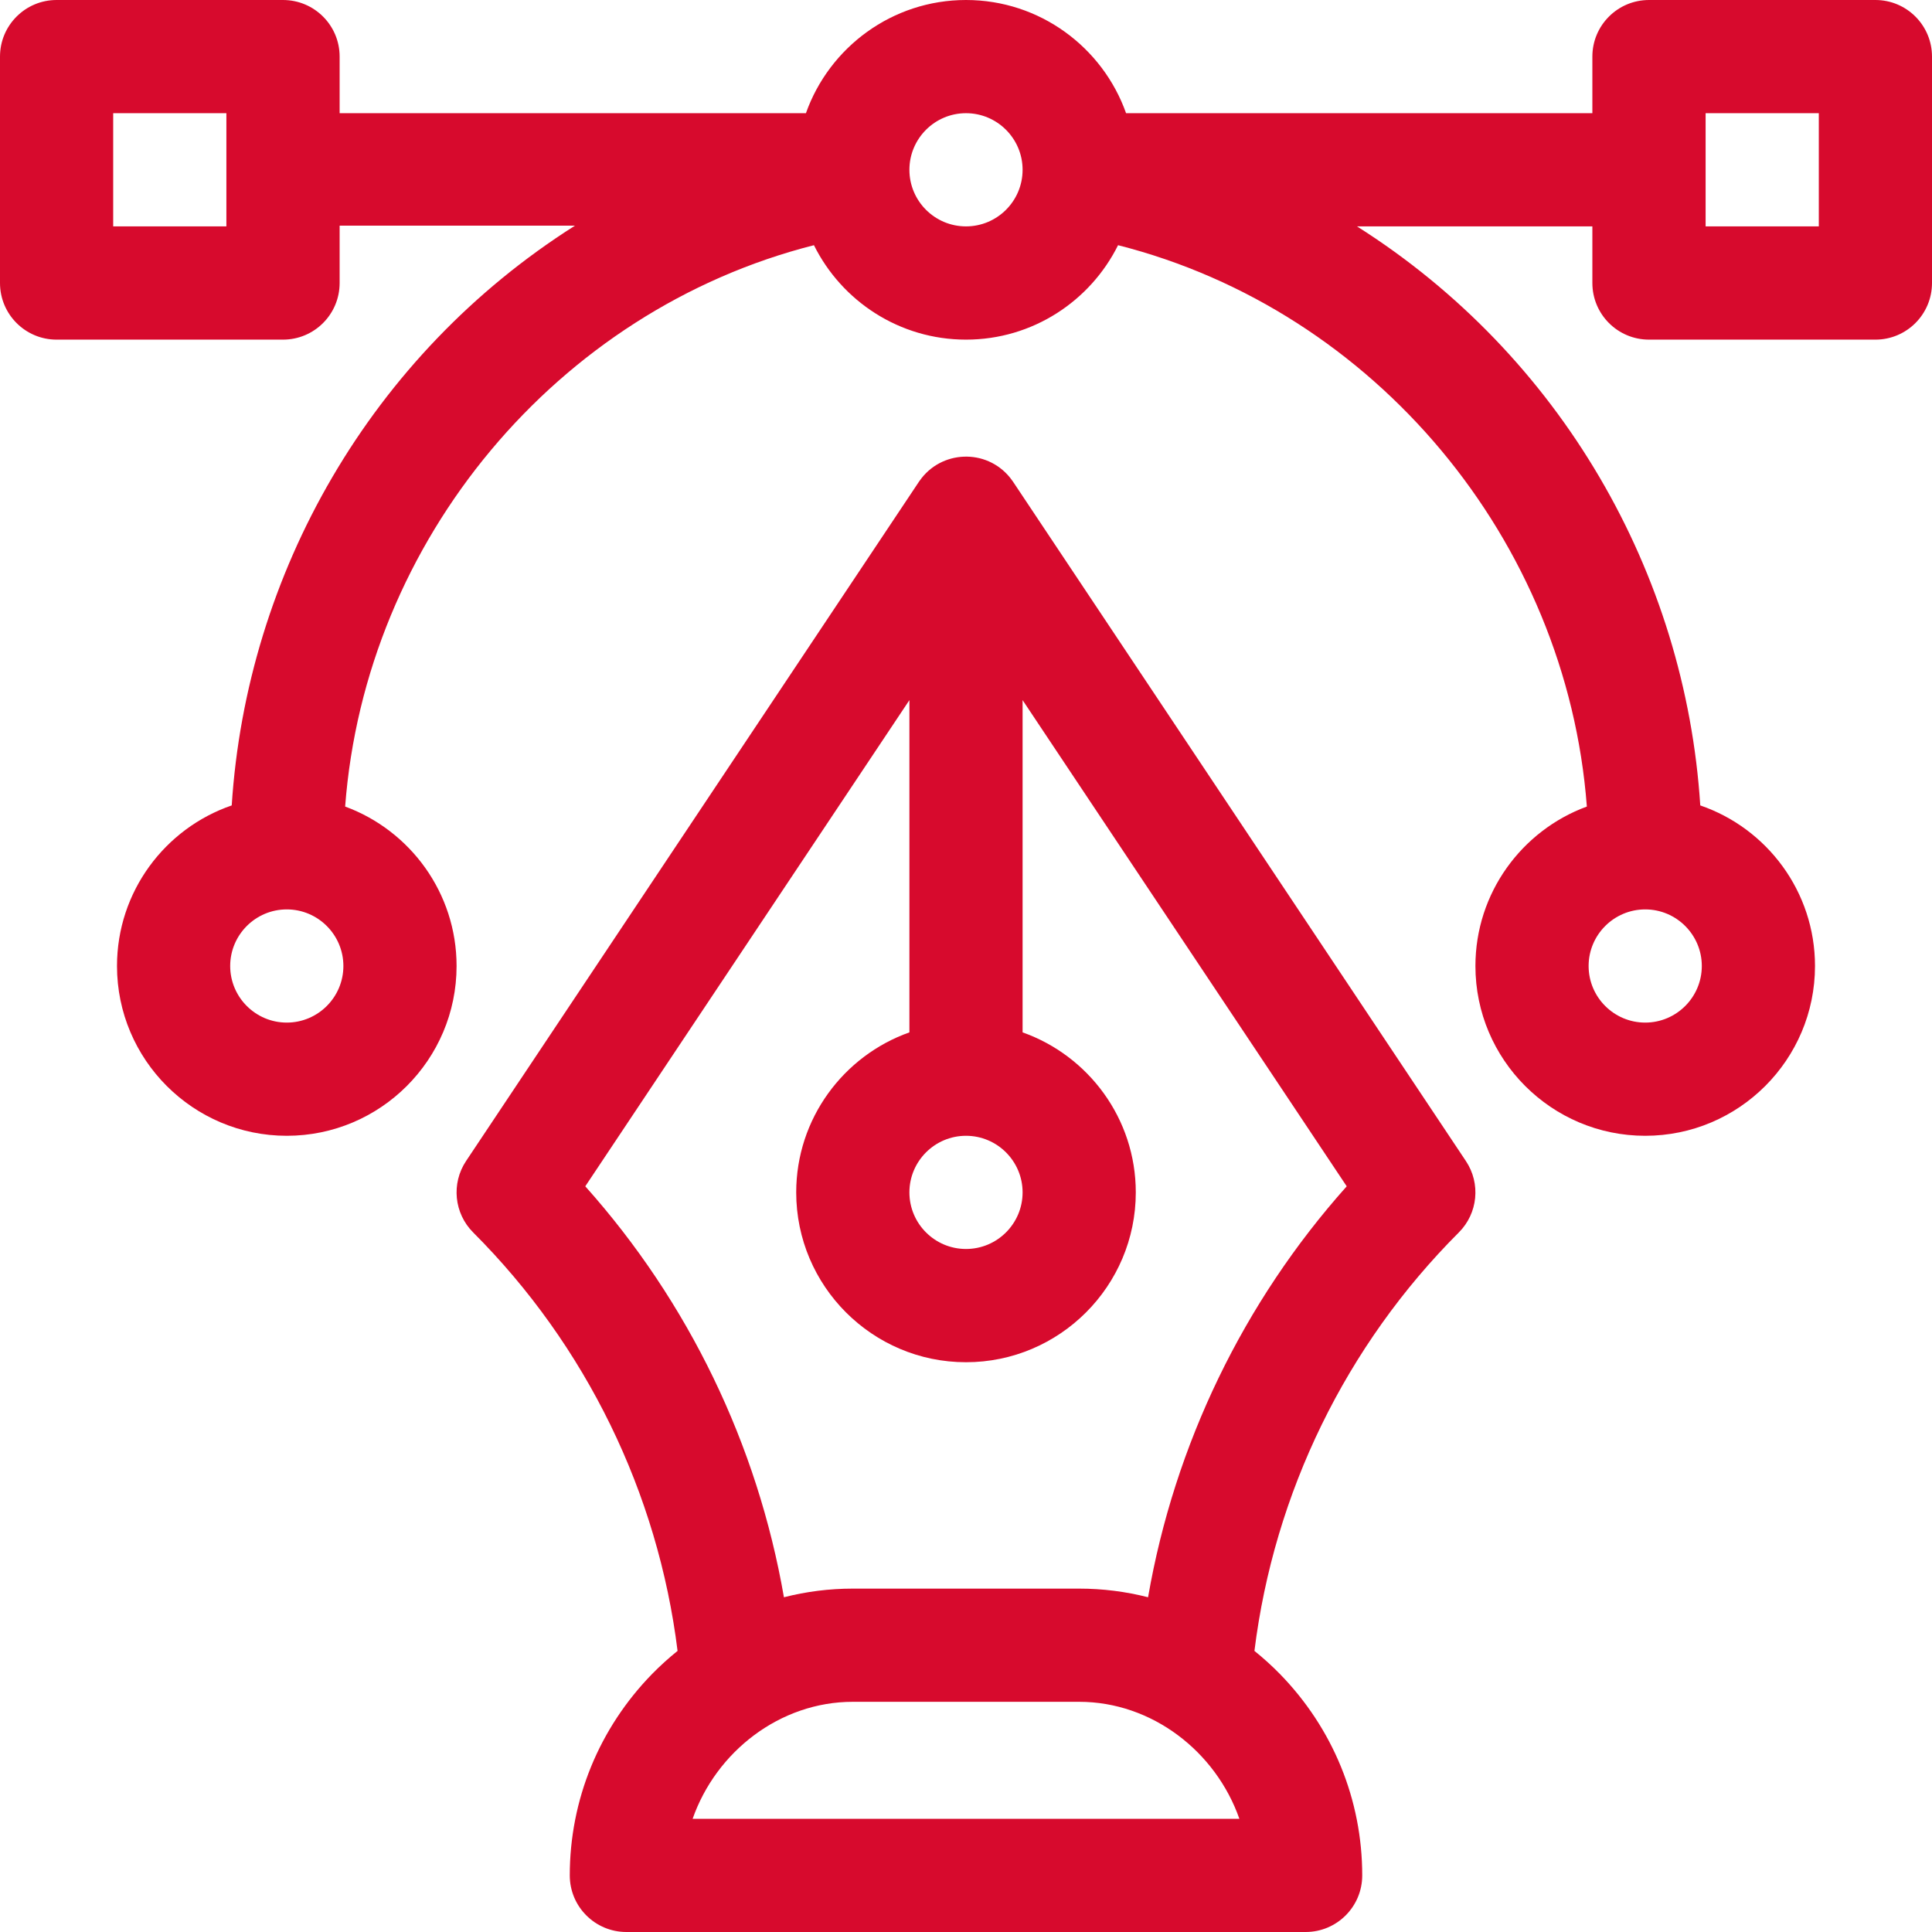 <?xml version="1.0" encoding="UTF-8"?>
<svg xmlns="http://www.w3.org/2000/svg" width="34" height="34" viewBox="0 0 34 34" fill="none">
  <g clip-path="url(#clip0_639_13228)">
    <path d="M33.004 0H29.02C28.469 0 28.023 0.446 28.023 0.996V1.992H19.817C19.406 0.833 18.299 0 17 0C15.701 0 14.594 0.833 14.183 1.992H5.977V0.996C5.977 0.446 5.531 0 4.98 0H0.996C0.446 0 0 0.446 0 0.996V4.98C0 5.531 0.446 5.977 0.996 5.977H4.98C5.531 5.977 5.977 5.531 5.977 4.98V3.971H10.119C6.525 6.247 4.341 10.092 4.078 14.174C2.904 14.577 2.059 15.691 2.059 17C2.059 18.648 3.399 19.988 5.047 19.988C6.695 19.988 8.035 18.648 8.035 17C8.035 15.713 7.217 14.614 6.074 14.194C6.428 9.502 9.806 5.462 14.324 4.315C14.813 5.299 15.829 5.977 17 5.977C18.171 5.977 19.187 5.299 19.676 4.315C24.194 5.462 27.572 9.502 27.926 14.194C26.783 14.614 25.965 15.713 25.965 17C25.965 18.648 27.305 19.988 28.953 19.988C30.601 19.988 31.941 18.648 31.941 17C31.941 15.691 31.096 14.577 29.922 14.174C29.659 10.084 27.468 6.256 23.881 3.984H28.023V4.98C28.023 5.531 28.469 5.977 29.02 5.977H33.004C33.554 5.977 34 5.531 34 4.98V0.996C34 0.446 33.554 0 33.004 0ZM3.984 3.984H1.992V1.992H3.984V3.984ZM5.047 17.996C4.498 17.996 4.051 17.549 4.051 17C4.051 16.451 4.498 16.004 5.047 16.004C5.596 16.004 6.043 16.451 6.043 17C6.043 17.549 5.596 17.996 5.047 17.996ZM17 3.984C16.451 3.984 16.004 3.538 16.004 2.988C16.004 2.439 16.451 1.992 17 1.992C17.549 1.992 17.996 2.439 17.996 2.988C17.996 3.538 17.549 3.984 17 3.984ZM28.953 16.004C29.502 16.004 29.949 16.451 29.949 17C29.949 17.549 29.502 17.996 28.953 17.996C28.404 17.996 27.957 17.549 27.957 17C27.957 16.451 28.404 16.004 28.953 16.004ZM32.008 3.984H30.016V1.992H32.008V3.984Z" fill="#D70A2D"></path>
    <path d="M25.797 20.432L17.829 8.479C17.828 8.478 17.828 8.478 17.828 8.477C17.825 8.473 17.822 8.469 17.819 8.465C17.805 8.445 17.791 8.426 17.776 8.407C17.356 7.886 16.557 7.921 16.181 8.465C16.178 8.469 16.175 8.473 16.172 8.477C16.172 8.478 16.172 8.478 16.171 8.479L8.202 20.432C7.939 20.827 7.991 21.353 8.327 21.689C10.314 23.676 11.579 26.274 11.924 29.053C11.769 29.178 11.62 29.312 11.478 29.457C10.543 30.414 10.027 31.674 10.027 33.004C10.027 33.554 10.473 34 11.023 34H22.977C23.527 34 23.973 33.554 23.973 33.004C23.973 31.674 23.457 30.414 22.522 29.457C22.38 29.312 22.231 29.178 22.076 29.053C22.421 26.274 23.686 23.676 25.673 21.689C26.009 21.353 26.061 20.827 25.797 20.432ZM17 19.988C17.549 19.988 17.996 20.435 17.996 20.984C17.996 21.534 17.549 21.98 17 21.98C16.451 21.98 16.004 21.534 16.004 20.984C16.004 20.435 16.451 19.988 17 19.988ZM12.189 32.008C12.604 30.824 13.727 29.949 15.008 29.949H18.992C20.273 29.949 21.396 30.824 21.811 32.008H12.189ZM20.204 28.109C19.812 28.009 19.406 27.957 18.992 27.957H15.008C14.594 27.957 14.188 28.009 13.796 28.109C13.33 25.424 12.119 22.914 10.3 20.877L16.004 12.321V18.168C14.845 18.579 14.012 19.686 14.012 20.984C14.012 22.632 15.352 23.973 17 23.973C18.648 23.973 19.988 22.632 19.988 20.984C19.988 19.686 19.155 18.579 17.996 18.168V12.321L23.7 20.877C21.881 22.914 20.67 25.424 20.204 28.109Z" fill="#D70A2D"></path>
  </g>
  <defs>
    <clipPath id="clip0_639_13228">
      <rect width="34" height="34" fill="white"></rect>
    </clipPath>
  </defs>
</svg>
